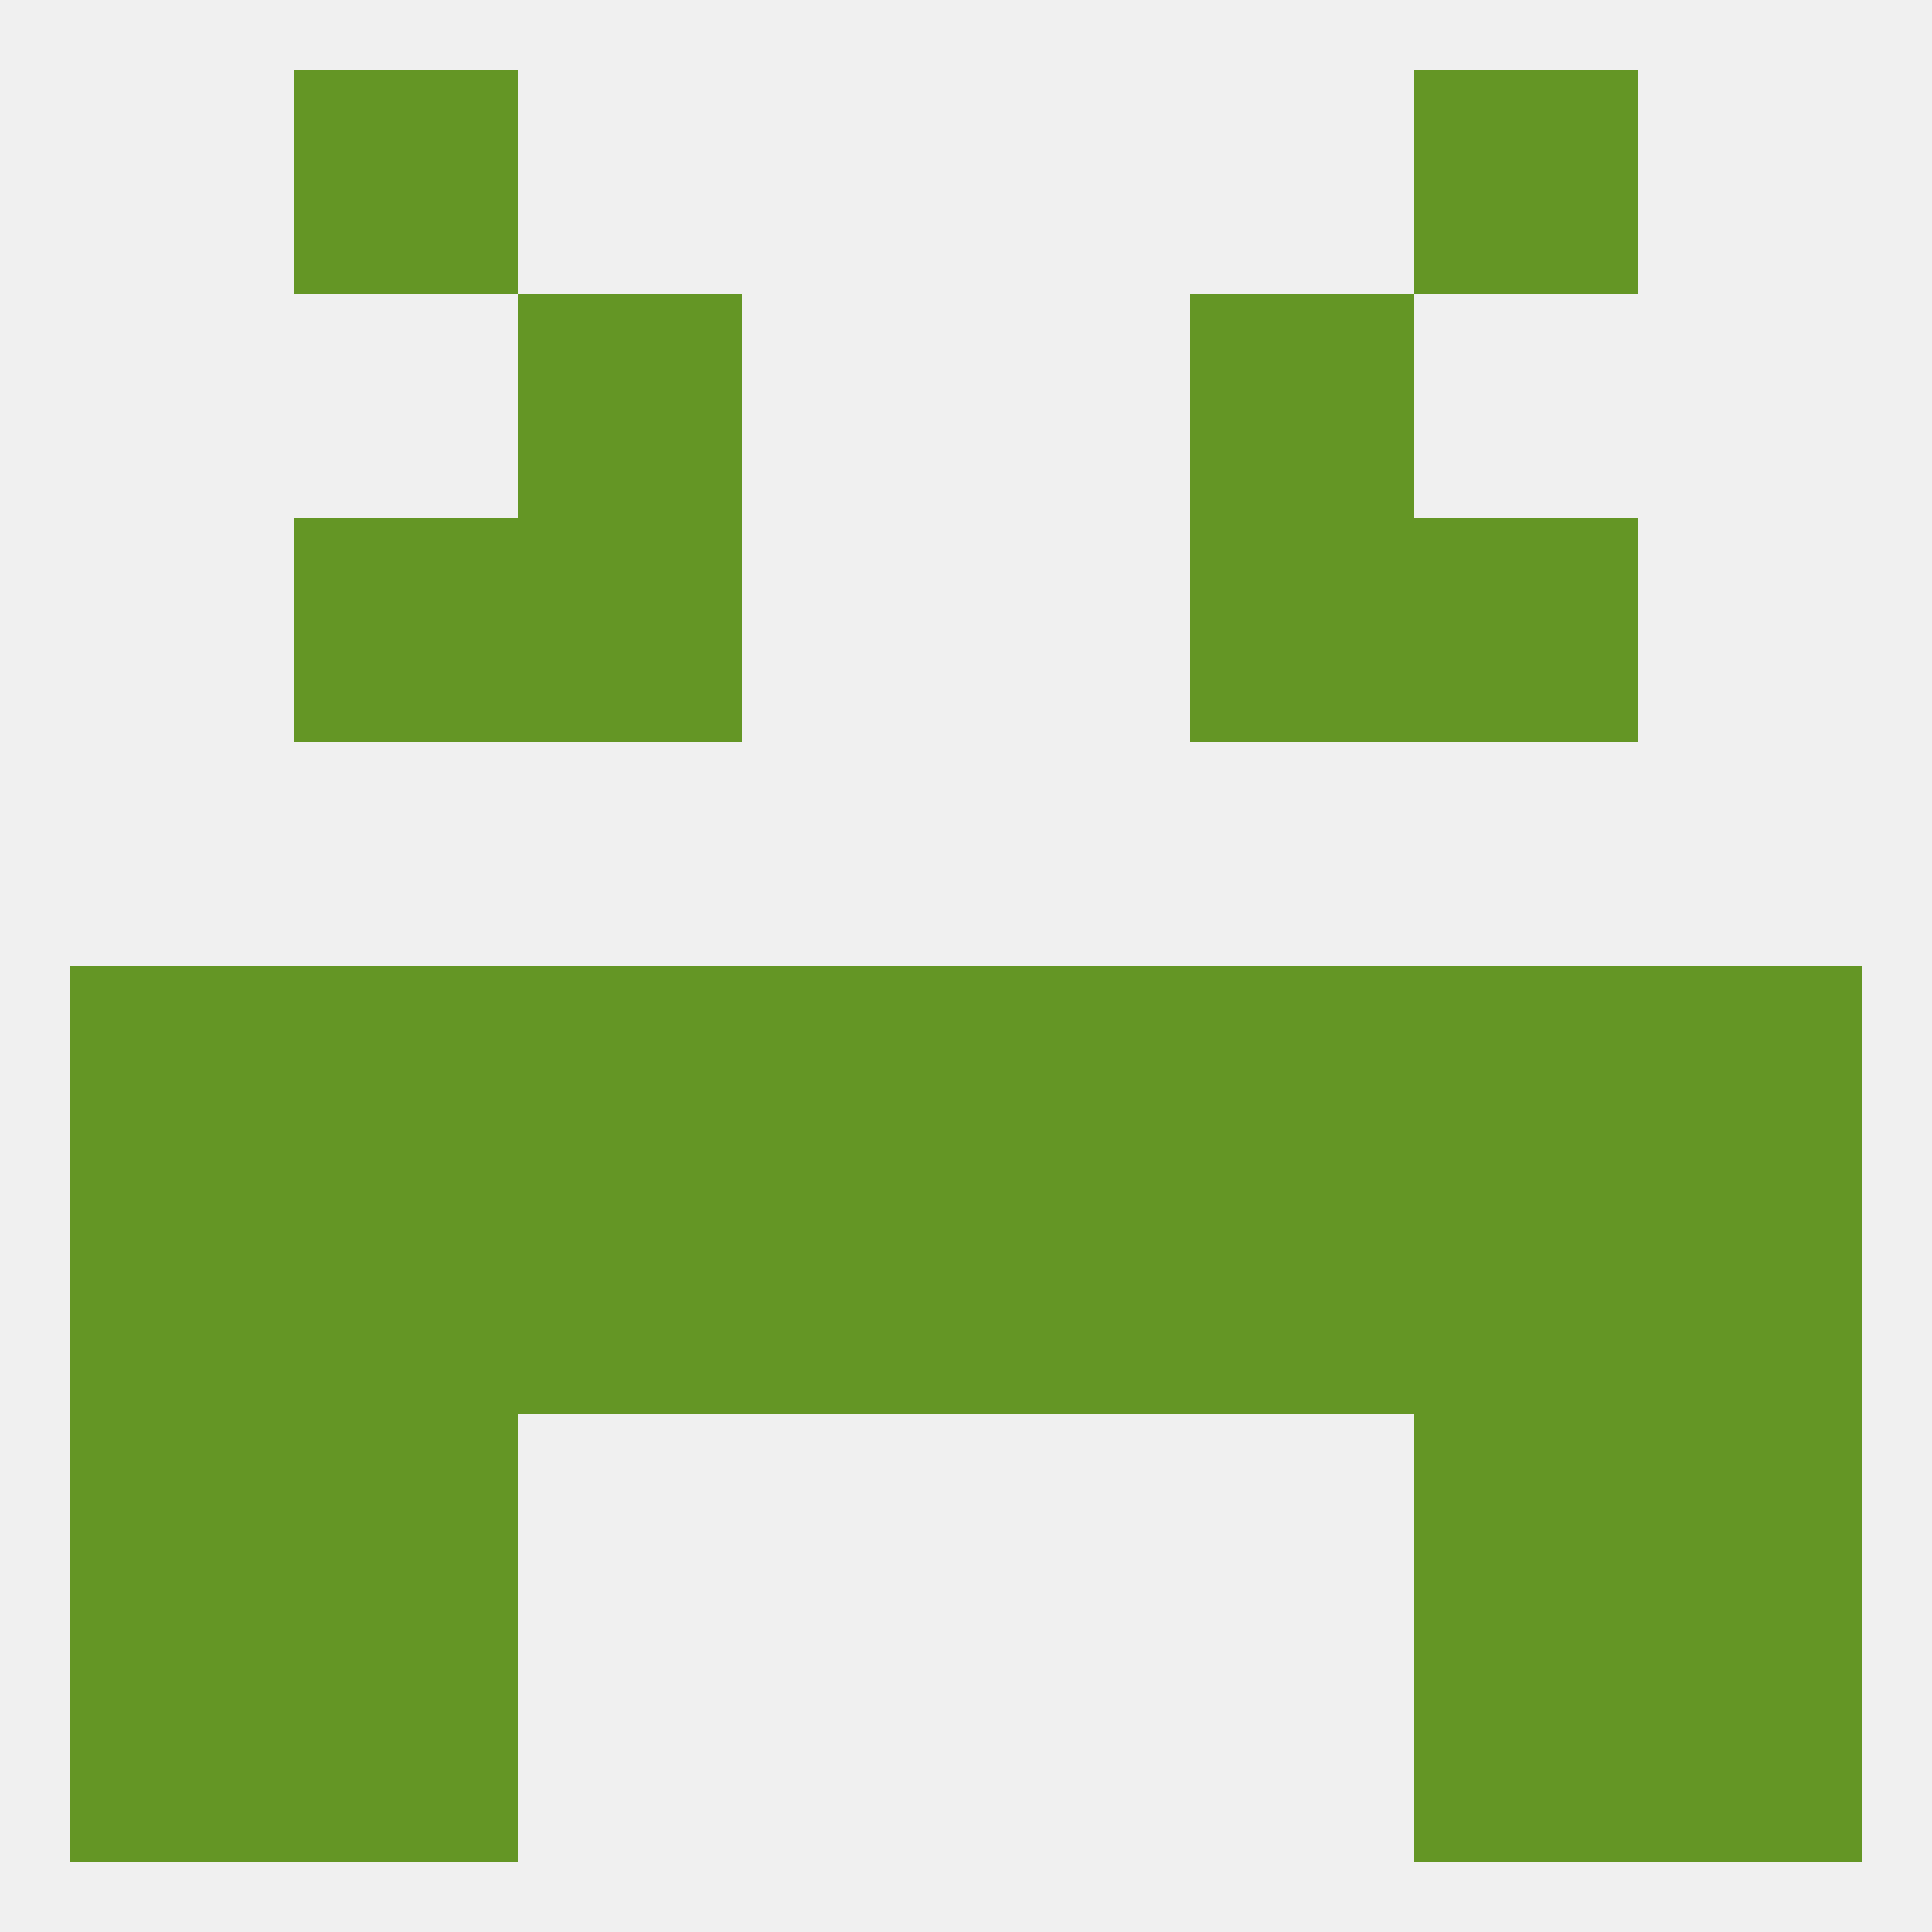 
<!--   <?xml version="1.0"?> -->
<svg version="1.1" baseprofile="full" xmlns="http://www.w3.org/2000/svg" xmlns:xlink="http://www.w3.org/1999/xlink" xmlns:ev="http://www.w3.org/2001/xml-events" width="250" height="250" viewBox="0 0 250 250" >
	<rect width="100%" height="100%" fill="rgba(240,240,240,255)"/>

	<rect x="67" y="38" width="29" height="29" fill="rgba(100,150,37,255)"/>
	<rect x="154" y="38" width="29" height="29" fill="rgba(100,150,37,255)"/>
	<rect x="67" y="67" width="29" height="29" fill="rgba(100,150,37,255)"/>
	<rect x="154" y="67" width="29" height="29" fill="rgba(100,150,37,255)"/>
	<rect x="38" y="67" width="29" height="29" fill="rgba(100,150,37,255)"/>
	<rect x="183" y="67" width="29" height="29" fill="rgba(100,150,37,255)"/>
	<rect x="38" y="125" width="29" height="29" fill="rgba(100,150,37,255)"/>
	<rect x="183" y="125" width="29" height="29" fill="rgba(100,150,37,255)"/>
	<rect x="212" y="125" width="29" height="29" fill="rgba(100,150,37,255)"/>
	<rect x="96" y="125" width="29" height="29" fill="rgba(100,150,37,255)"/>
	<rect x="125" y="125" width="29" height="29" fill="rgba(100,150,37,255)"/>
	<rect x="67" y="125" width="29" height="29" fill="rgba(100,150,37,255)"/>
	<rect x="154" y="125" width="29" height="29" fill="rgba(100,150,37,255)"/>
	<rect x="9" y="125" width="29" height="29" fill="rgba(100,150,37,255)"/>
	<rect x="9" y="154" width="29" height="29" fill="rgba(100,150,37,255)"/>
	<rect x="96" y="154" width="29" height="29" fill="rgba(100,150,37,255)"/>
	<rect x="125" y="154" width="29" height="29" fill="rgba(100,150,37,255)"/>
	<rect x="154" y="154" width="29" height="29" fill="rgba(100,150,37,255)"/>
	<rect x="38" y="154" width="29" height="29" fill="rgba(100,150,37,255)"/>
	<rect x="183" y="154" width="29" height="29" fill="rgba(100,150,37,255)"/>
	<rect x="212" y="154" width="29" height="29" fill="rgba(100,150,37,255)"/>
	<rect x="67" y="154" width="29" height="29" fill="rgba(100,150,37,255)"/>
	<rect x="9" y="183" width="29" height="29" fill="rgba(100,150,37,255)"/>
	<rect x="212" y="183" width="29" height="29" fill="rgba(100,150,37,255)"/>
	<rect x="38" y="183" width="29" height="29" fill="rgba(100,150,37,255)"/>
	<rect x="183" y="183" width="29" height="29" fill="rgba(100,150,37,255)"/>
	<rect x="38" y="212" width="29" height="29" fill="rgba(100,150,37,255)"/>
	<rect x="183" y="212" width="29" height="29" fill="rgba(100,150,37,255)"/>
	<rect x="9" y="212" width="29" height="29" fill="rgba(100,150,37,255)"/>
	<rect x="212" y="212" width="29" height="29" fill="rgba(100,150,37,255)"/>
	<rect x="38" y="9" width="29" height="29" fill="rgba(100,150,37,255)"/>
	<rect x="183" y="9" width="29" height="29" fill="rgba(100,150,37,255)"/>
</svg>